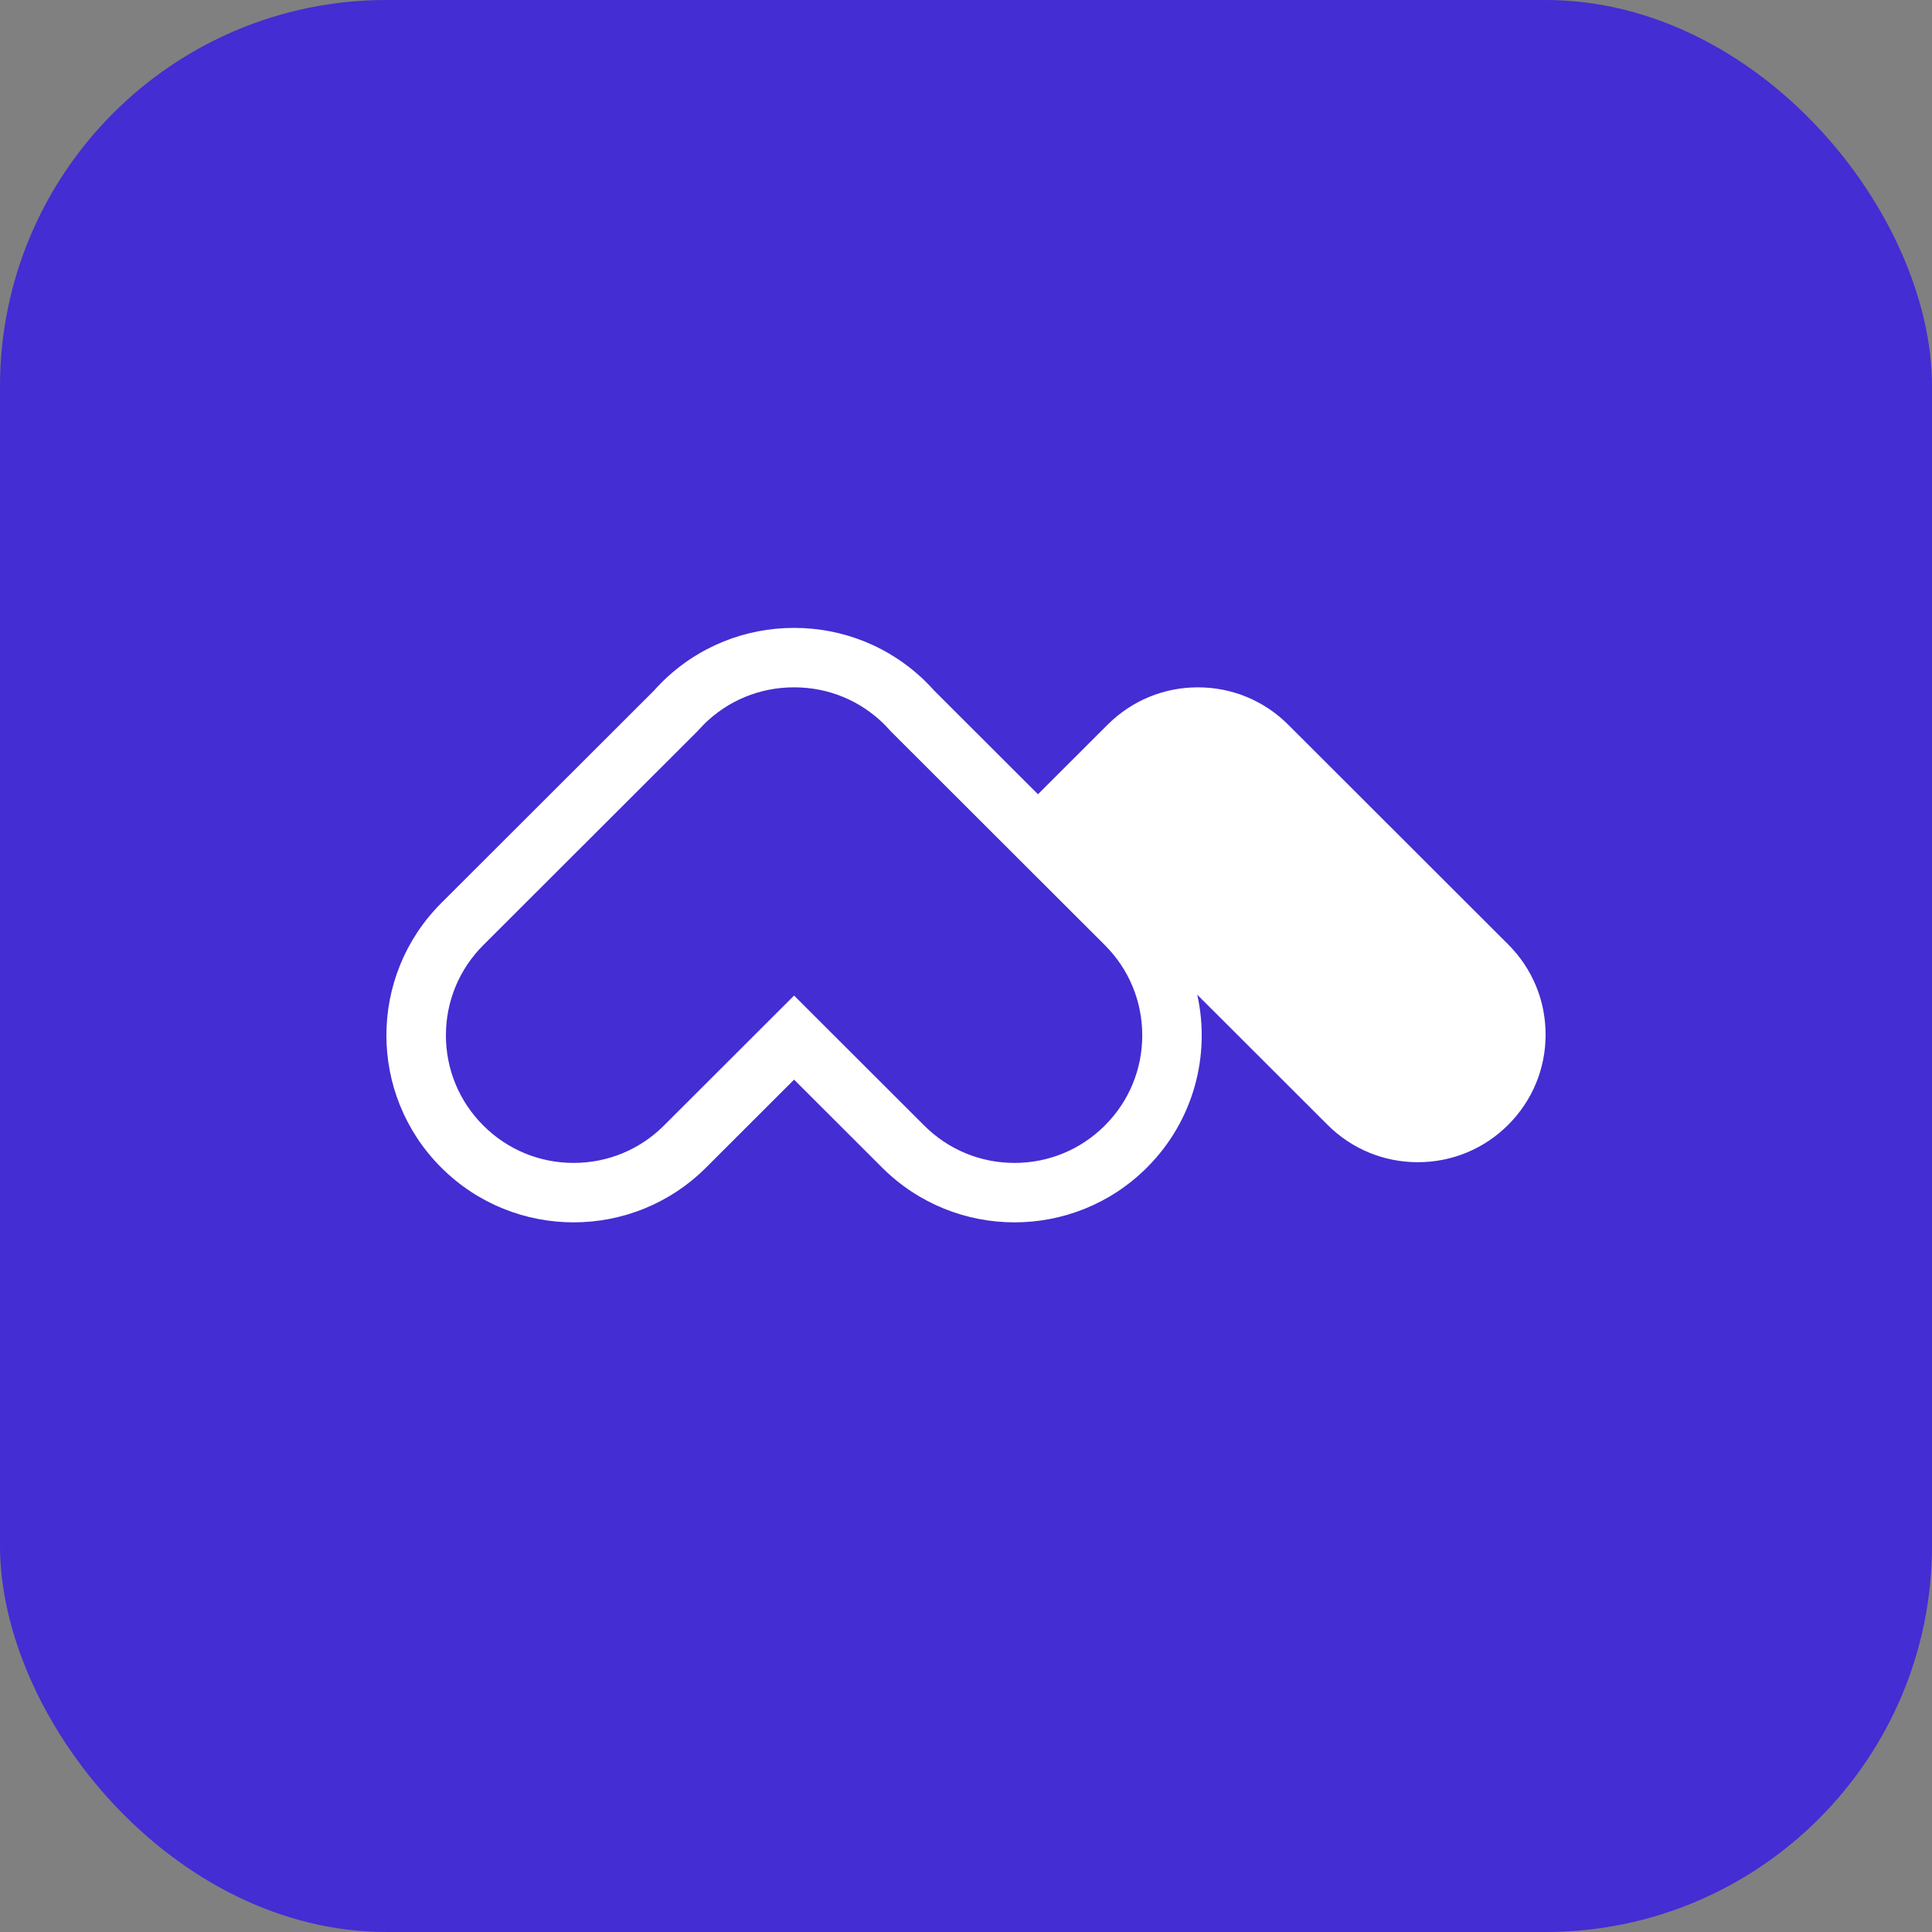 <svg width="128" height="128" viewBox="0 0 128 128" fill="none" xmlns="http://www.w3.org/2000/svg">
<rect x="0" y="0" width="128" height="128" fill="#808080" stroke="none"/>
<g clip-path="url(#clip0_1_88)">
<rect width="128" height="128" rx="25.6" fill="#442DD2"/>
<path fill-rule="evenodd" clip-rule="evenodd" d="M73.198 74.57C71.6 76.167 69.475 77.046 67.215 77.046C64.955 77.046 62.829 76.167 61.231 74.57L55.398 68.744L52.61 65.959L49.822 68.744L43.989 74.57C42.391 76.167 40.266 77.046 38.005 77.046C35.745 77.046 33.62 76.167 32.021 74.57C30.424 72.974 29.543 70.851 29.543 68.593C29.543 66.336 30.424 64.213 32.021 62.616L46.124 48.531L46.203 48.452L46.278 48.369C46.399 48.233 46.508 48.117 46.611 48.014C48.209 46.417 50.335 45.538 52.596 45.538H52.621H52.626C54.886 45.538 57.011 46.417 58.61 48.014C58.713 48.117 58.821 48.233 58.941 48.367L59.016 48.451L59.096 48.53L73.199 62.616C74.797 64.213 75.677 66.336 75.677 68.593C75.677 70.851 74.797 72.974 73.198 74.57V74.57ZM85.348 48.014C83.75 46.418 81.625 45.538 79.365 45.538C77.104 45.538 74.979 46.418 73.381 48.014L68.768 52.621L61.884 45.746C61.727 45.57 61.566 45.398 61.397 45.229C58.975 42.809 55.8 41.6 52.626 41.6H52.61H52.595C49.42 41.6 46.245 42.809 43.823 45.229C43.654 45.398 43.493 45.57 43.336 45.746L29.234 59.831C24.389 64.671 24.389 72.516 29.234 77.355C31.656 79.775 34.831 80.984 38.005 80.984C41.18 80.984 44.355 79.775 46.778 77.355L52.61 71.529L58.443 77.355C60.865 79.775 64.04 80.984 67.215 80.984C70.389 80.984 73.565 79.775 75.987 77.355C79.099 74.247 80.208 69.898 79.322 65.902L87.954 74.524C89.552 76.12 91.677 76.999 93.938 76.999C96.198 76.999 98.323 76.12 99.921 74.524C101.519 72.927 102.4 70.805 102.4 68.547C102.4 66.289 101.519 64.167 99.921 62.57L85.348 48.014Z" fill="white"/>
</g>
<defs>
<clipPath id="clip0_1_88">
<rect width="128" height="128" fill="white"/>
</clipPath>
</defs>
</svg>
